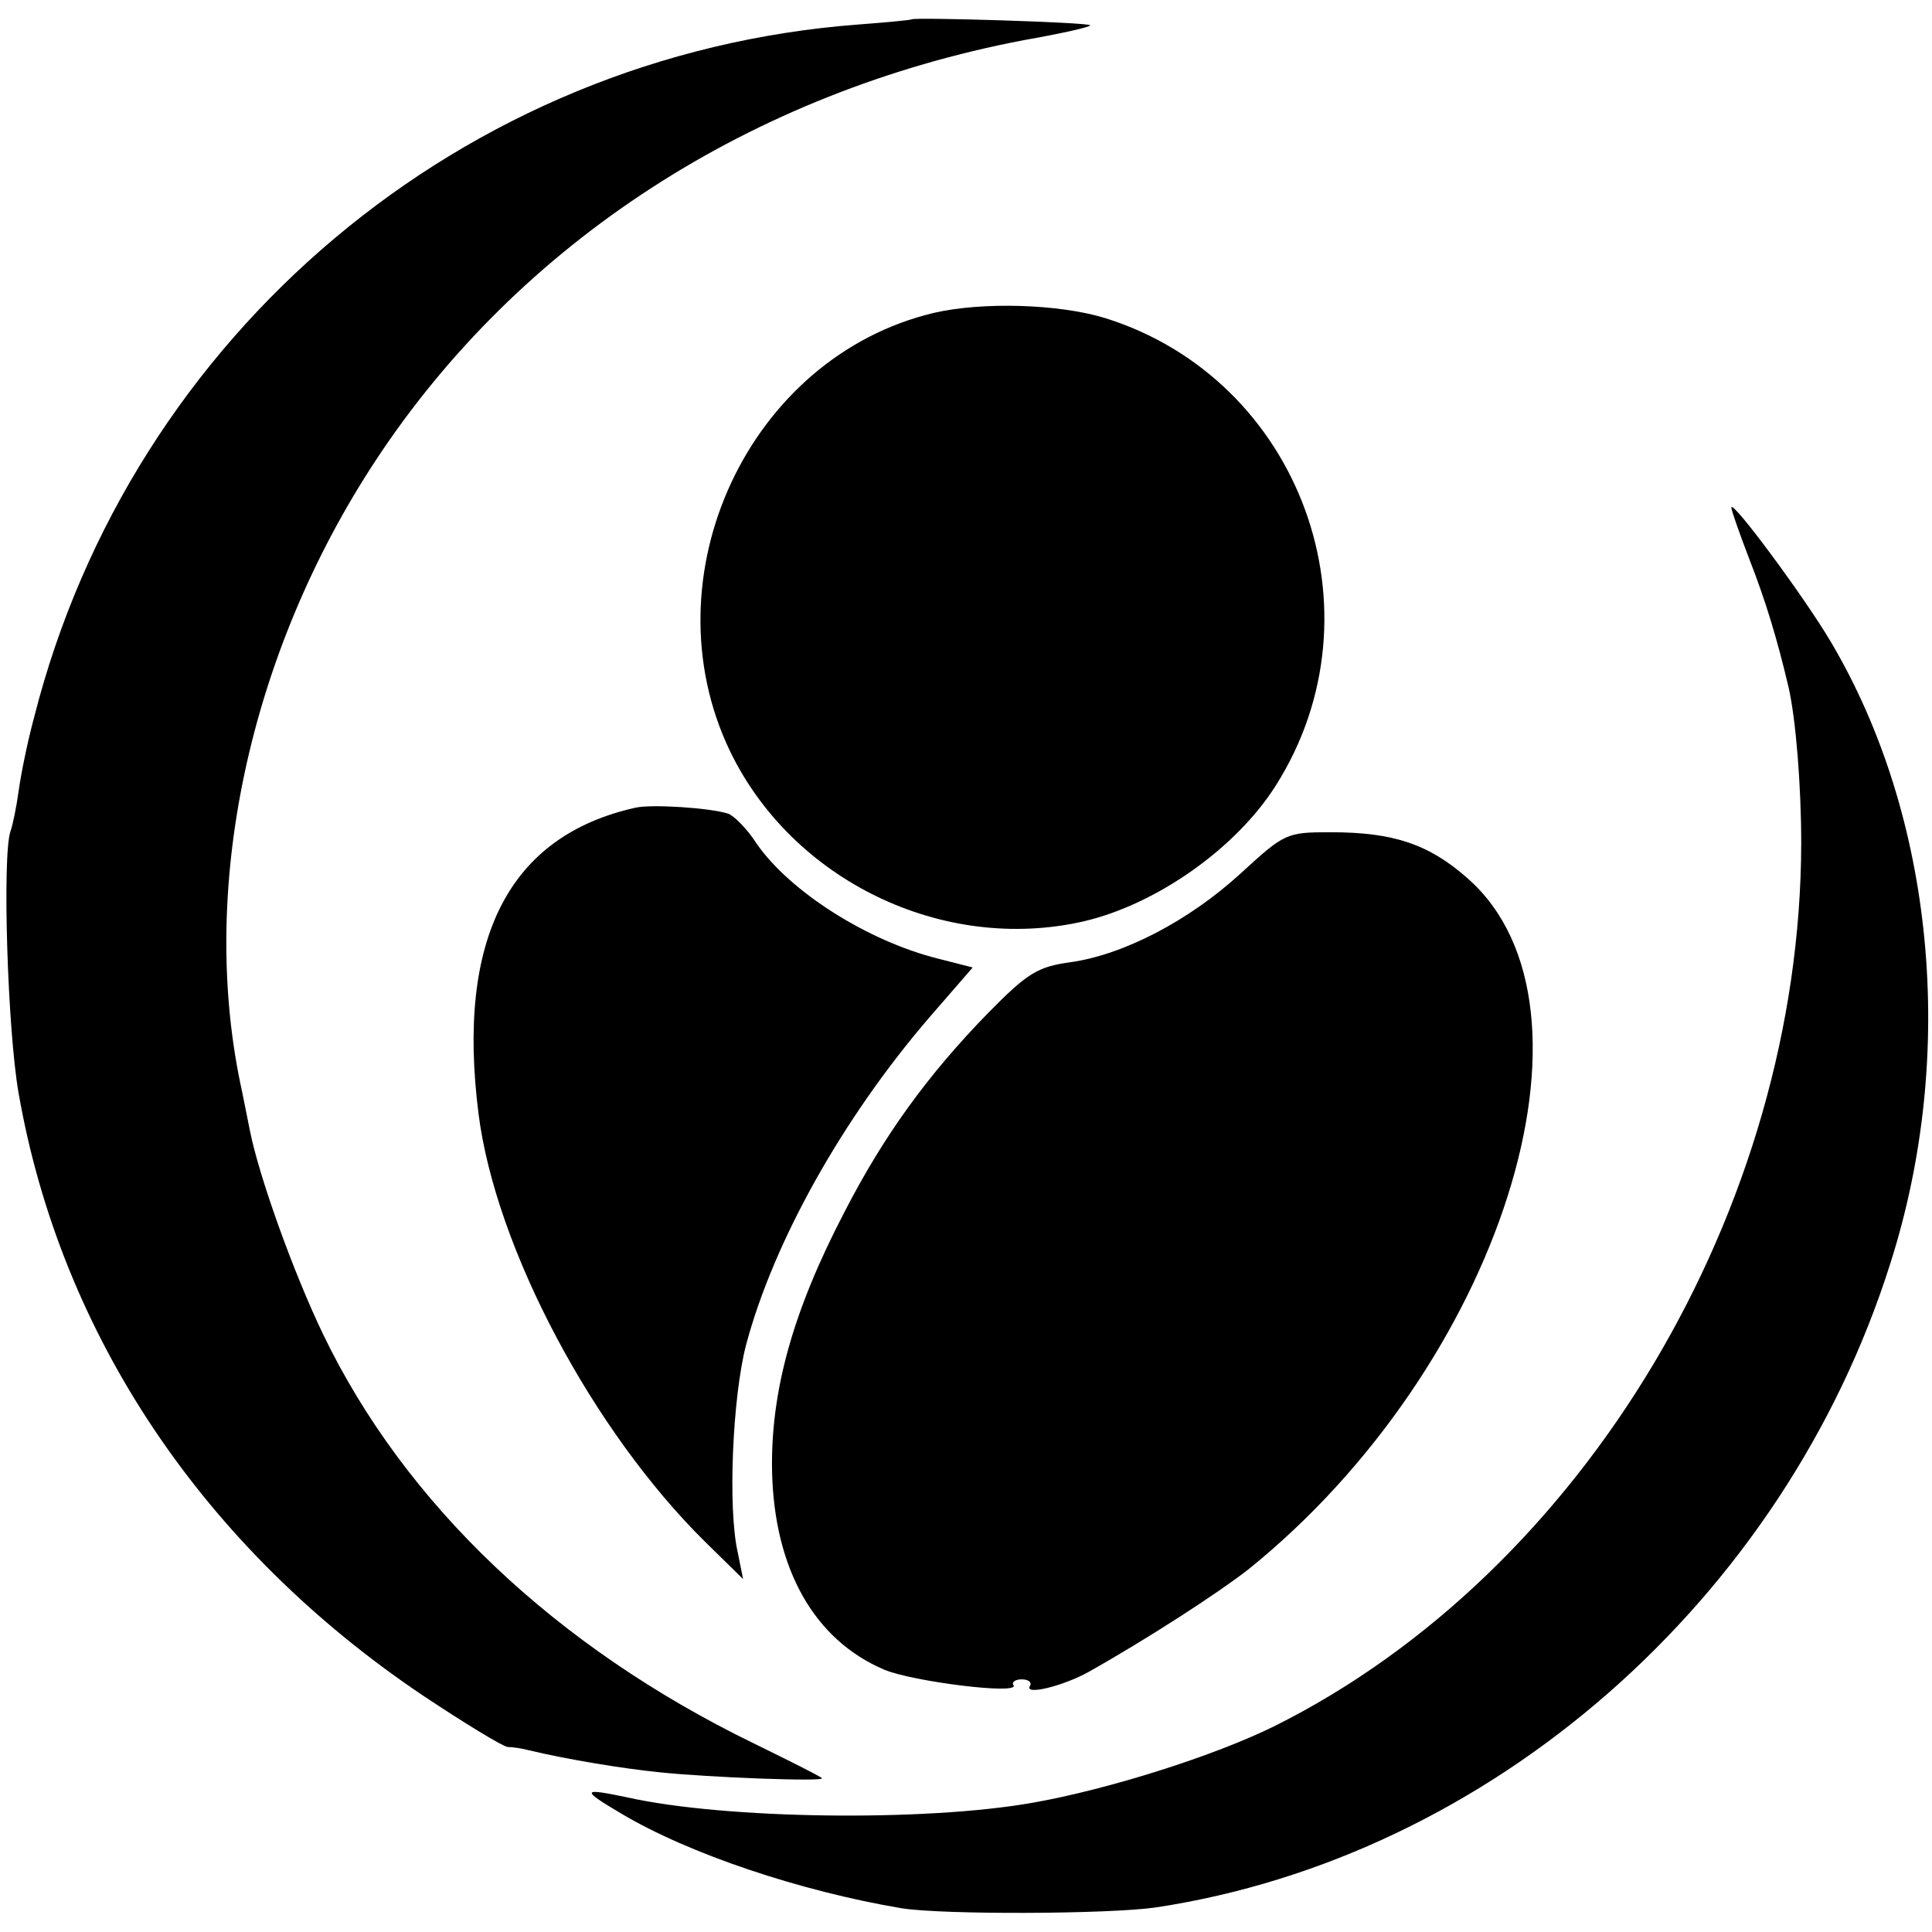 <?xml version="1.0" standalone="no"?>
<!DOCTYPE svg PUBLIC "-//W3C//DTD SVG 20010904//EN"
 "http://www.w3.org/TR/2001/REC-SVG-20010904/DTD/svg10.dtd">
<svg version="1.0" xmlns="http://www.w3.org/2000/svg"
 width="260pt" height="260pt" viewBox="0 0 260 260"
 preserveAspectRatio="xMidYMid meet">
<g transform="translate(0,260) scale(0.1,-0.1)"
fill="#000000" stroke="none">
<path d="M1227 2574 c-1 -1 -33 -4 -72 -7 -531 -40 -978 -416 -1109 -932 -9
-33 -18 -78 -21 -100 -3 -22 -8 -46 -11 -54 -11 -33 -4 -266 11 -352 57 -326
249 -612 543 -810 57 -38 108 -69 115 -70 7 0 19 -2 27 -4 54 -13 128 -25 177
-30 66 -7 224 -13 219 -8 -1 2 -43 23 -92 47 -267 130 -469 322 -579 550 -40
83 -87 214 -99 276 -3 14 -7 36 -10 50 -60 270 8 590 180 851 193 293 505 495
872 565 51 9 91 18 89 20 -3 4 -236 11 -240 8z"/>
<path d="M1257 2179 c-249 -59 -387 -354 -275 -589 84 -175 287 -273 476 -230
99 23 206 99 259 183 148 234 33 547 -230 629 -62 19 -165 22 -230 7z"/>
<path d="M2330 1917 c0 -4 11 -35 24 -69 22 -56 38 -109 53 -173 10 -44 17
-134 17 -210 -1 -491 -292 -980 -709 -1188 -81 -40 -223 -85 -325 -103 -147
-26 -415 -22 -545 7 -62 13 -64 11 -10 -21 92 -55 242 -105 378 -128 56 -9
279 -8 342 1 451 68 846 414 989 867 90 282 59 601 -80 836 -36 61 -134 193
-134 181z"/>
<path d="M855 1513 c-170 -38 -241 -176 -211 -412 23 -181 154 -427 305 -576
l51 -50 -7 35 c-14 60 -7 211 11 280 37 139 130 305 246 440 l59 68 -47 12
c-95 24 -199 90 -244 155 -12 19 -30 37 -38 40 -25 8 -104 13 -125 8z"/>
<path d="M1669 1424 c-69 -63 -157 -109 -229 -119 -43 -6 -57 -14 -110 -68
-82 -84 -141 -166 -193 -267 -70 -134 -100 -242 -98 -350 3 -132 57 -227 151
-267 38 -16 182 -34 174 -21 -3 4 2 8 11 8 9 0 14 -4 11 -9 -8 -13 45 0 79 19
80 45 174 106 215 138 339 273 493 756 295 930 -52 46 -100 62 -184 62 -60 0
-62 -1 -122 -56z"/>
</g>
</svg>
